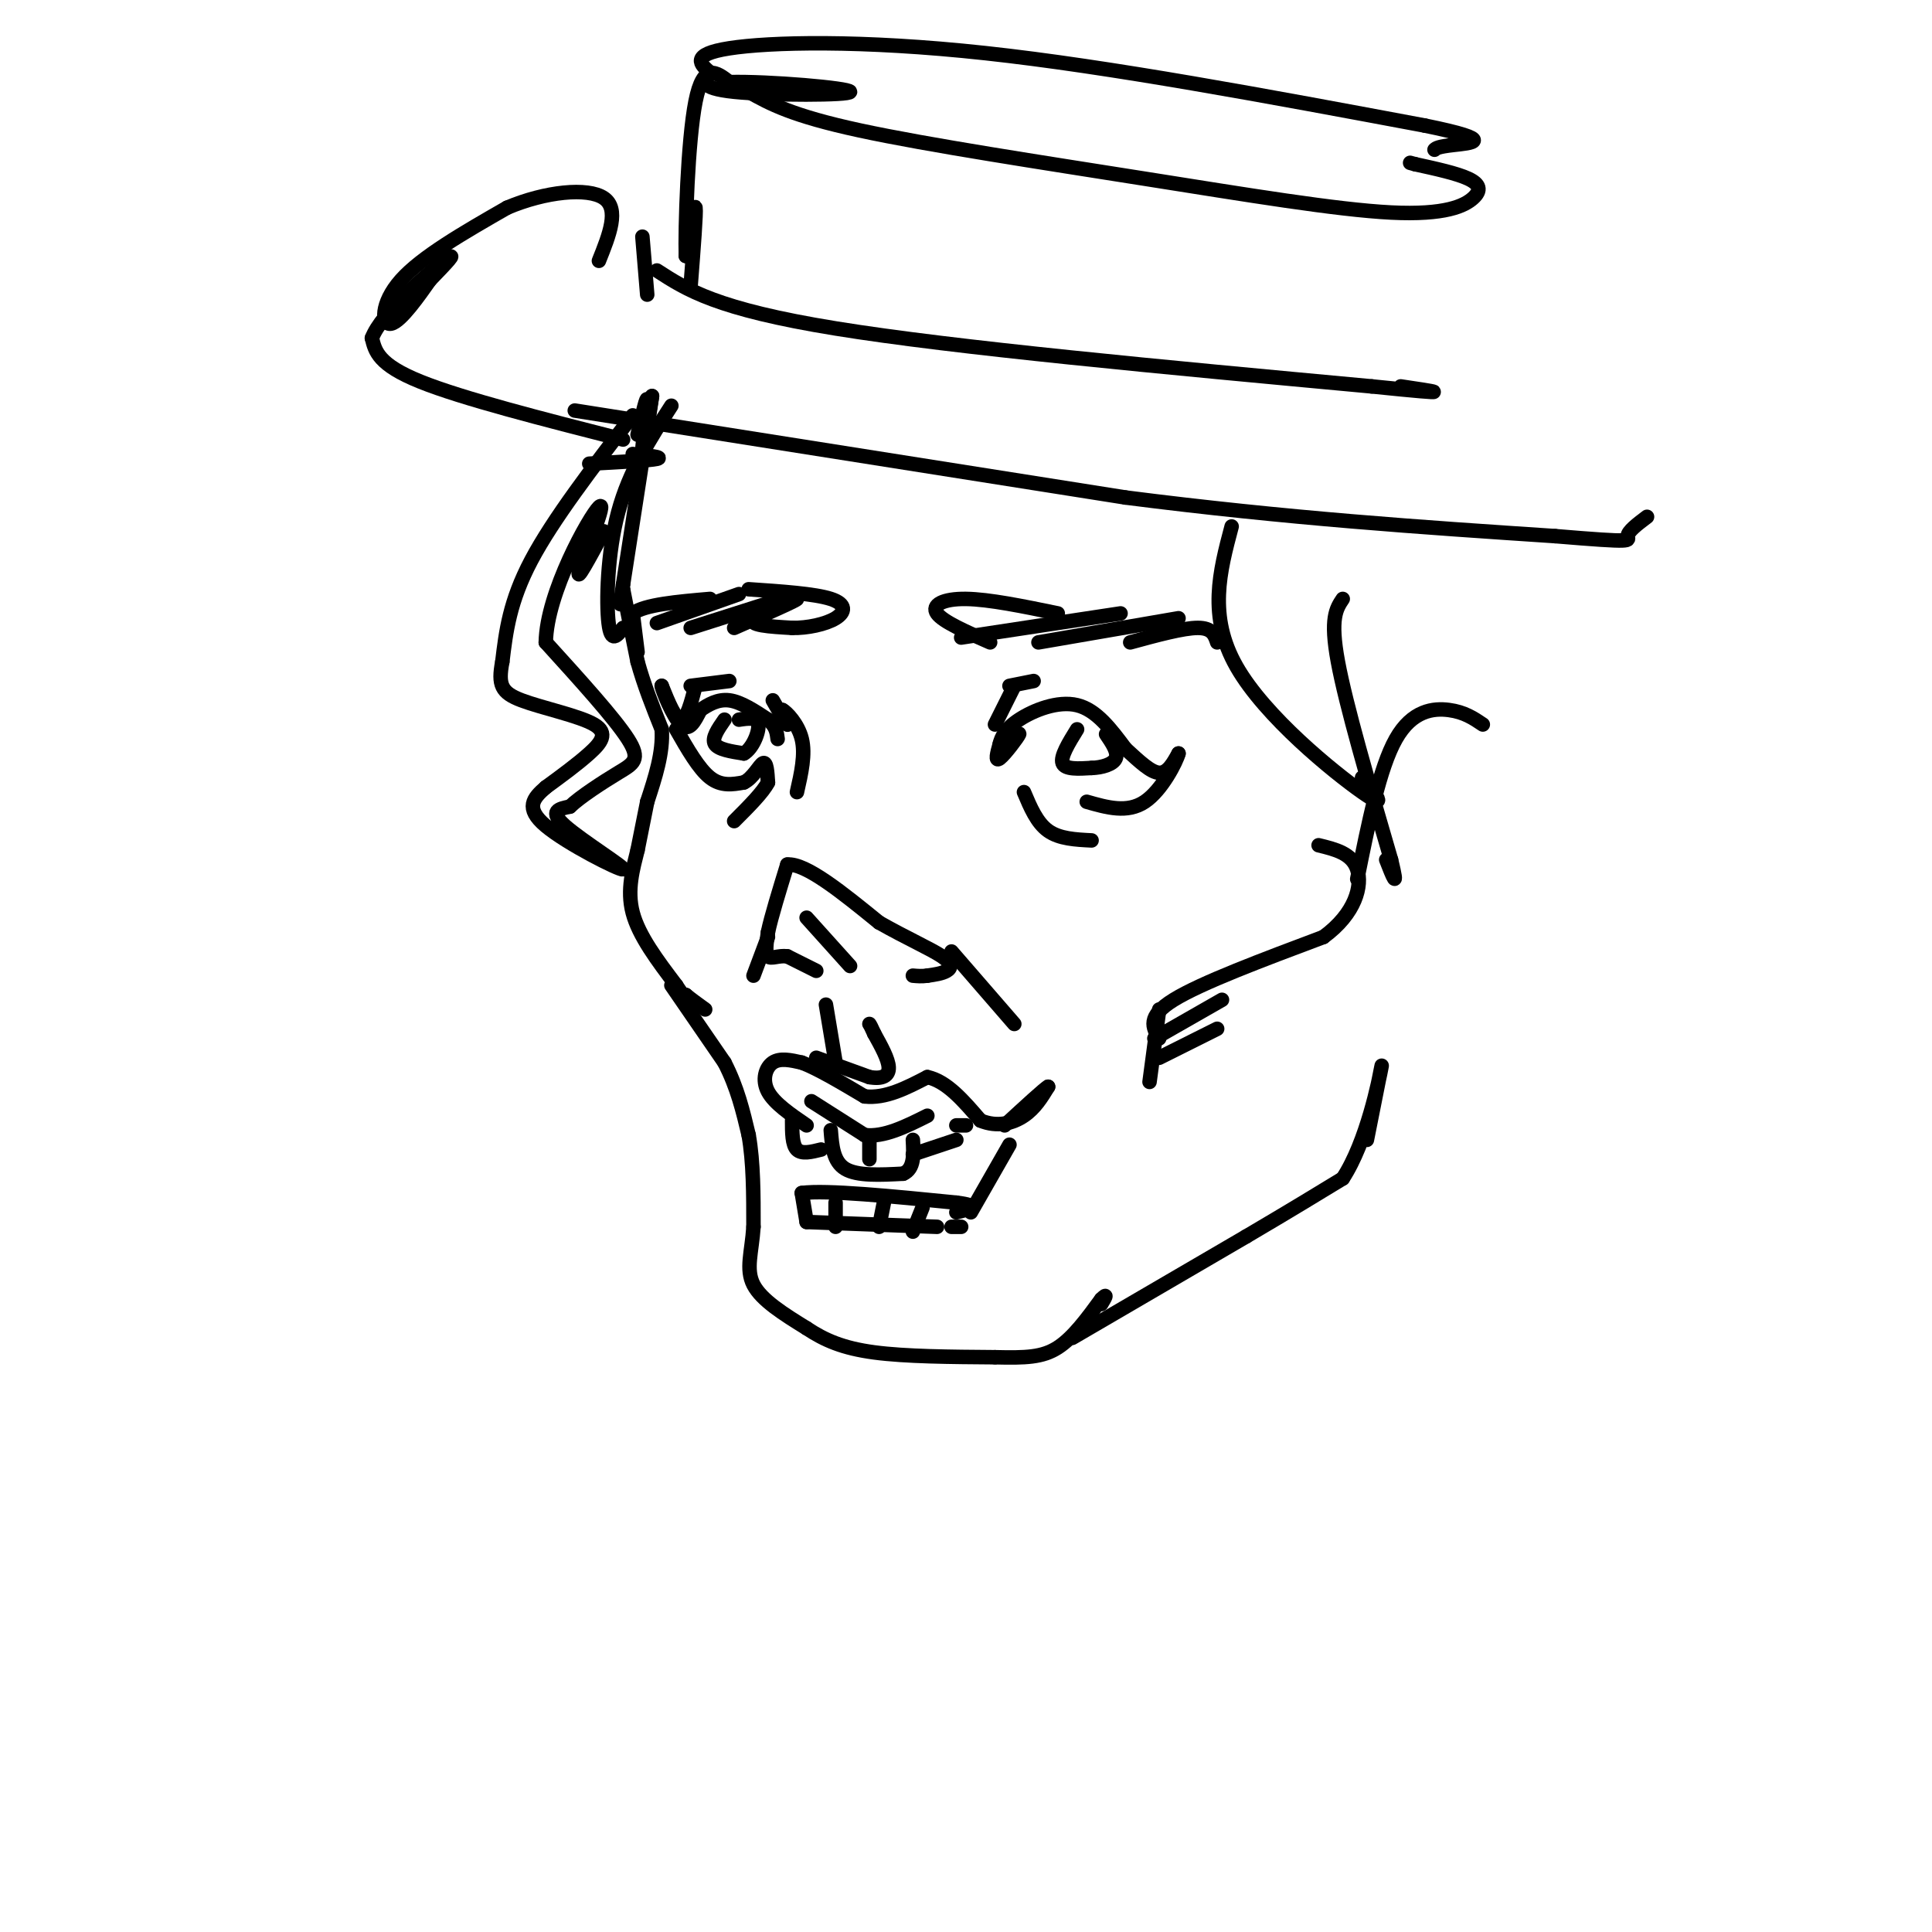 <svg viewBox='0 0 400 400' version='1.1' xmlns='http://www.w3.org/2000/svg' xmlns:xlink='http://www.w3.org/1999/xlink'><g fill='none' stroke='rgb(0,0,0)' stroke-width='3' stroke-linecap='round' stroke-linejoin='round'><path d='M132,90c1.000,-4.311 2.000,-8.622 2,-7c0.000,1.622 -1.000,9.178 -1,10c0.000,0.822 1.000,-5.089 2,-11'/><path d='M135,82c-0.667,4.667 -3.333,21.833 -6,39'/><path d='M129,121c-1.000,6.667 -0.500,3.833 0,1'/><path d='M129,122c0.500,2.667 1.750,8.833 3,15'/><path d='M132,137c1.333,4.833 3.167,9.417 5,14'/><path d='M137,151c0.333,4.833 -1.333,9.917 -3,15'/><path d='M134,166c-0.833,4.167 -1.417,7.083 -2,10'/><path d='M132,176c-0.933,3.778 -2.267,8.222 -1,13c1.267,4.778 5.133,9.889 9,15'/><path d='M140,204c1.833,2.833 1.917,2.417 2,2'/><path d='M142,206c1.000,0.833 2.500,1.917 4,3'/><path d='M139,204c0.000,0.000 11.000,16.000 11,16'/><path d='M150,220c2.667,5.167 3.833,10.083 5,15'/><path d='M155,235c1.000,5.667 1.000,12.333 1,19'/><path d='M156,254c-0.333,5.222 -1.667,8.778 0,12c1.667,3.222 6.333,6.111 11,9'/><path d='M167,275c3.711,2.467 7.489,4.133 14,5c6.511,0.867 15.756,0.933 25,1'/><path d='M206,281c6.378,0.156 9.822,0.044 13,-2c3.178,-2.044 6.089,-6.022 9,-10'/><path d='M228,269c1.500,-1.500 0.750,-0.250 0,1'/><path d='M222,277c0.000,0.000 36.000,-21.000 36,-21'/><path d='M258,256c9.333,-5.500 14.667,-8.750 20,-12'/><path d='M278,244c5.022,-7.644 7.578,-20.756 8,-23c0.422,-2.244 -1.289,6.378 -3,15'/><path d='M160,145c1.333,2.333 2.667,4.667 3,5c0.333,0.333 -0.333,-1.333 -1,-3'/><path d='M162,147c0.778,0.378 3.222,2.822 4,6c0.778,3.178 -0.111,7.089 -1,11'/><path d='M176,200c0.000,0.000 -9.000,-10.000 -9,-10'/><path d='M169,201c0.000,0.000 -6.000,-3.000 -6,-3'/><path d='M163,198c-1.822,-0.244 -3.378,0.644 -4,0c-0.622,-0.644 -0.311,-2.822 0,-5'/><path d='M159,193c0.667,-3.167 2.333,-8.583 4,-14'/><path d='M163,179c3.833,-0.333 11.417,5.833 19,12'/><path d='M182,191c5.774,3.274 10.708,5.458 13,7c2.292,1.542 1.940,2.440 1,3c-0.940,0.560 -2.470,0.780 -4,1'/><path d='M192,202c-1.167,0.167 -2.083,0.083 -3,0'/><path d='M144,142c-0.917,3.500 -1.833,7.000 -3,7c-1.167,0.000 -2.583,-3.500 -4,-7'/><path d='M137,142c0.089,0.822 2.311,6.378 4,8c1.689,1.622 2.844,-0.689 4,-3'/><path d='M145,147c1.600,-1.089 3.600,-2.311 6,-2c2.400,0.311 5.200,2.156 8,4'/><path d='M159,149c1.667,1.333 1.833,2.667 2,4'/><path d='M140,151c2.333,4.083 4.667,8.167 7,10c2.333,1.833 4.667,1.417 7,1'/><path d='M154,162c1.933,-0.911 3.267,-3.689 4,-4c0.733,-0.311 0.867,1.844 1,4'/><path d='M159,162c-1.000,2.000 -4.000,5.000 -7,8'/><path d='M207,156c2.133,-2.311 4.267,-4.622 4,-4c-0.267,0.622 -2.933,4.178 -4,5c-1.067,0.822 -0.533,-1.089 0,-3'/><path d='M207,154c0.310,-1.310 1.083,-3.083 4,-5c2.917,-1.917 7.976,-3.976 12,-3c4.024,0.976 7.012,4.988 10,9'/><path d='M233,155c2.933,2.689 5.267,4.911 7,5c1.733,0.089 2.867,-1.956 4,-4'/><path d='M244,156c-0.400,1.600 -3.400,7.600 -7,10c-3.600,2.400 -7.800,1.200 -12,0'/><path d='M212,164c1.333,3.167 2.667,6.333 5,8c2.333,1.667 5.667,1.833 9,2'/><path d='M150,149c-1.333,1.917 -2.667,3.833 -2,5c0.667,1.167 3.333,1.583 6,2'/><path d='M154,156c1.778,-0.978 3.222,-4.422 3,-6c-0.222,-1.578 -2.111,-1.289 -4,-1'/><path d='M223,151c-1.750,2.833 -3.500,5.667 -3,7c0.500,1.333 3.250,1.167 6,1'/><path d='M226,159c2.133,-0.067 4.467,-0.733 5,-2c0.533,-1.267 -0.733,-3.133 -2,-5'/><path d='M143,142c0.000,0.000 8.000,-1.000 8,-1'/><path d='M206,150c0.000,0.000 4.000,-8.000 4,-8'/><path d='M209,142c0.000,0.000 5.000,-1.000 5,-1'/><path d='M132,135c0.000,0.000 -1.000,-8.000 -1,-8'/><path d='M131,127c2.500,-1.833 9.250,-2.417 16,-3'/><path d='M136,129c0.000,0.000 17.000,-6.000 17,-6'/><path d='M143,130c0.000,0.000 22.000,-7.000 22,-7'/><path d='M152,130c6.667,-2.933 13.333,-5.867 13,-6c-0.333,-0.133 -7.667,2.533 -9,4c-1.333,1.467 3.333,1.733 8,2'/><path d='M164,130c3.131,0.071 6.958,-0.750 9,-2c2.042,-1.250 2.298,-2.929 -1,-4c-3.298,-1.071 -10.149,-1.536 -17,-2'/><path d='M205,133c-4.889,-2.133 -9.778,-4.267 -11,-6c-1.222,-1.733 1.222,-3.067 6,-3c4.778,0.067 11.889,1.533 19,3'/><path d='M199,132c0.000,0.000 33.000,-5.000 33,-5'/><path d='M215,133c0.000,0.000 29.000,-5.000 29,-5'/><path d='M234,133c5.500,-1.500 11.000,-3.000 14,-3c3.000,0.000 3.500,1.500 4,3'/><path d='M159,194c0.000,0.000 -3.000,8.000 -3,8'/><path d='M197,197c0.000,0.000 13.000,15.000 13,15'/><path d='M240,215c-1.333,-2.250 -2.667,-4.500 3,-8c5.667,-3.500 18.333,-8.250 31,-13'/><path d='M274,194c6.733,-4.911 8.067,-10.689 7,-14c-1.067,-3.311 -4.533,-4.156 -8,-5'/><path d='M240,209c0.000,0.000 -2.000,15.000 -2,15'/><path d='M239,215c0.000,0.000 14.000,-8.000 14,-8'/><path d='M240,219c0.000,0.000 12.000,-6.000 12,-6'/><path d='M171,208c0.000,0.000 2.000,12.000 2,12'/><path d='M169,219c0.000,0.000 11.000,4.000 11,4'/><path d='M180,223c2.733,0.489 4.067,-0.289 4,-2c-0.067,-1.711 -1.533,-4.356 -3,-7'/><path d='M181,214c-0.667,-1.500 -0.833,-1.750 -1,-2'/><path d='M167,233c-3.356,-2.289 -6.711,-4.578 -8,-7c-1.289,-2.422 -0.511,-4.978 1,-6c1.511,-1.022 3.756,-0.511 6,0'/><path d='M166,220c3.167,1.167 8.083,4.083 13,7'/><path d='M179,227c4.333,0.500 8.667,-1.750 13,-4'/><path d='M192,223c4.000,0.833 7.500,4.917 11,9'/><path d='M203,232c3.489,1.444 6.711,0.556 9,-1c2.289,-1.556 3.644,-3.778 5,-6'/><path d='M217,225c-0.667,0.333 -4.833,4.167 -9,8'/><path d='M168,228c0.000,0.000 11.000,7.000 11,7'/><path d='M179,235c4.000,0.500 8.500,-1.750 13,-4'/><path d='M198,233c0.000,0.000 2.000,0.000 2,0'/><path d='M172,234c0.250,3.250 0.500,6.500 3,8c2.500,1.500 7.250,1.250 12,1'/><path d='M187,243c2.333,-1.000 2.167,-4.000 2,-7'/><path d='M180,240c0.000,0.000 0.000,-4.000 0,-4'/><path d='M164,232c0.000,2.500 0.000,5.000 1,6c1.000,1.000 3.000,0.500 5,0'/><path d='M189,239c0.000,0.000 9.000,-3.000 9,-3'/><path d='M167,253c0.000,0.000 -1.000,-6.000 -1,-6'/><path d='M166,247c5.167,-0.667 18.583,0.667 32,2'/><path d='M198,249c5.333,0.667 2.667,1.333 0,2'/><path d='M173,254c0.000,0.000 0.000,-5.000 0,-5'/><path d='M182,254c0.000,0.000 1.000,-5.000 1,-5'/><path d='M189,255c0.000,0.000 2.000,-5.000 2,-5'/><path d='M167,253c0.000,0.000 27.000,1.000 27,1'/><path d='M197,254c0.000,0.000 2.000,0.000 2,0'/><path d='M201,251c0.000,0.000 8.000,-14.000 8,-14'/><path d='M139,84c-4.356,6.756 -8.711,13.511 -11,22c-2.289,8.489 -2.511,18.711 -2,23c0.511,4.289 1.756,2.644 3,1'/><path d='M131,86c-8.250,10.750 -16.500,21.500 -21,30c-4.500,8.500 -5.250,14.750 -6,21'/><path d='M104,137c-0.919,4.831 -0.215,6.408 4,8c4.215,1.592 11.943,3.198 15,5c3.057,1.802 1.445,3.801 -1,6c-2.445,2.199 -5.722,4.600 -9,7'/><path d='M113,163c-2.557,2.219 -4.448,4.265 0,8c4.448,3.735 15.236,9.159 16,9c0.764,-0.159 -8.496,-5.903 -12,-9c-3.504,-3.097 -1.252,-3.549 1,-4'/><path d='M118,167c2.095,-2.024 6.833,-5.083 10,-7c3.167,-1.917 4.762,-2.690 2,-7c-2.762,-4.310 -9.881,-12.155 -17,-20'/><path d='M113,133c0.155,-10.298 9.042,-26.042 11,-28c1.958,-1.958 -3.012,9.869 -4,13c-0.988,3.131 2.006,-2.435 5,-8'/><path d='M122,96c6.250,-0.333 12.500,-0.667 14,-1c1.500,-0.333 -1.750,-0.667 -5,-1'/><path d='M119,85c0.000,0.000 114.000,18.000 114,18'/><path d='M233,103c33.833,4.333 61.417,6.167 89,8'/><path d='M322,111c17.000,1.422 15.000,0.978 15,0c0.000,-0.978 2.000,-2.489 4,-4'/><path d='M129,91c-16.667,-4.250 -33.333,-8.500 -42,-12c-8.667,-3.500 -9.333,-6.250 -10,-9'/><path d='M77,70c1.911,-5.133 11.689,-13.467 15,-16c3.311,-2.533 0.156,0.733 -3,4'/><path d='M89,58c-2.131,3.012 -5.958,8.542 -8,9c-2.042,0.458 -2.298,-4.155 2,-9c4.298,-4.845 13.149,-9.923 22,-15'/><path d='M105,43c7.911,-3.356 16.689,-4.244 20,-2c3.311,2.244 1.156,7.622 -1,13'/><path d='M133,49c0.000,0.000 1.000,12.000 1,12'/><path d='M143,59c0.583,-7.500 1.167,-15.000 1,-16c-0.167,-1.000 -1.083,4.500 -2,10'/><path d='M142,53c-0.178,-5.378 0.378,-23.822 2,-32c1.622,-8.178 4.311,-6.089 7,-4'/><path d='M151,17c8.107,-0.214 24.875,1.250 25,2c0.125,0.750 -16.393,0.786 -24,0c-7.607,-0.786 -6.304,-2.393 -5,-4'/><path d='M147,15c-1.940,-1.631 -4.292,-3.708 4,-5c8.292,-1.292 27.226,-1.798 53,1c25.774,2.798 58.387,8.899 91,15'/><path d='M295,26c15.667,3.178 9.333,3.622 6,4c-3.333,0.378 -3.667,0.689 -4,1'/><path d='M155,19c4.451,2.478 8.903,4.956 23,8c14.097,3.044 37.841,6.653 59,10c21.159,3.347 39.733,6.433 51,7c11.267,0.567 15.226,-1.386 17,-3c1.774,-1.614 1.364,-2.890 -1,-4c-2.364,-1.110 -6.682,-2.055 -11,-3'/><path d='M293,34c-1.833,-0.500 -0.917,-0.250 0,0'/><path d='M136,56c6.167,4.000 12.333,8.000 37,12c24.667,4.000 67.833,8.000 111,12'/><path d='M284,80c19.500,2.000 12.750,1.000 6,0'/><path d='M255,109c-2.467,9.289 -4.933,18.578 1,29c5.933,10.422 20.267,21.978 26,26c5.733,4.022 2.867,0.511 0,-3'/><path d='M278,124c-1.333,2.000 -2.667,4.000 -1,13c1.667,9.000 6.333,25.000 11,41'/><path d='M288,178c1.667,6.833 0.333,3.417 -1,0'/><path d='M281,182c2.311,-11.511 4.622,-23.022 8,-29c3.378,-5.978 7.822,-6.422 11,-6c3.178,0.422 5.089,1.711 7,3'/></g>
</svg>
